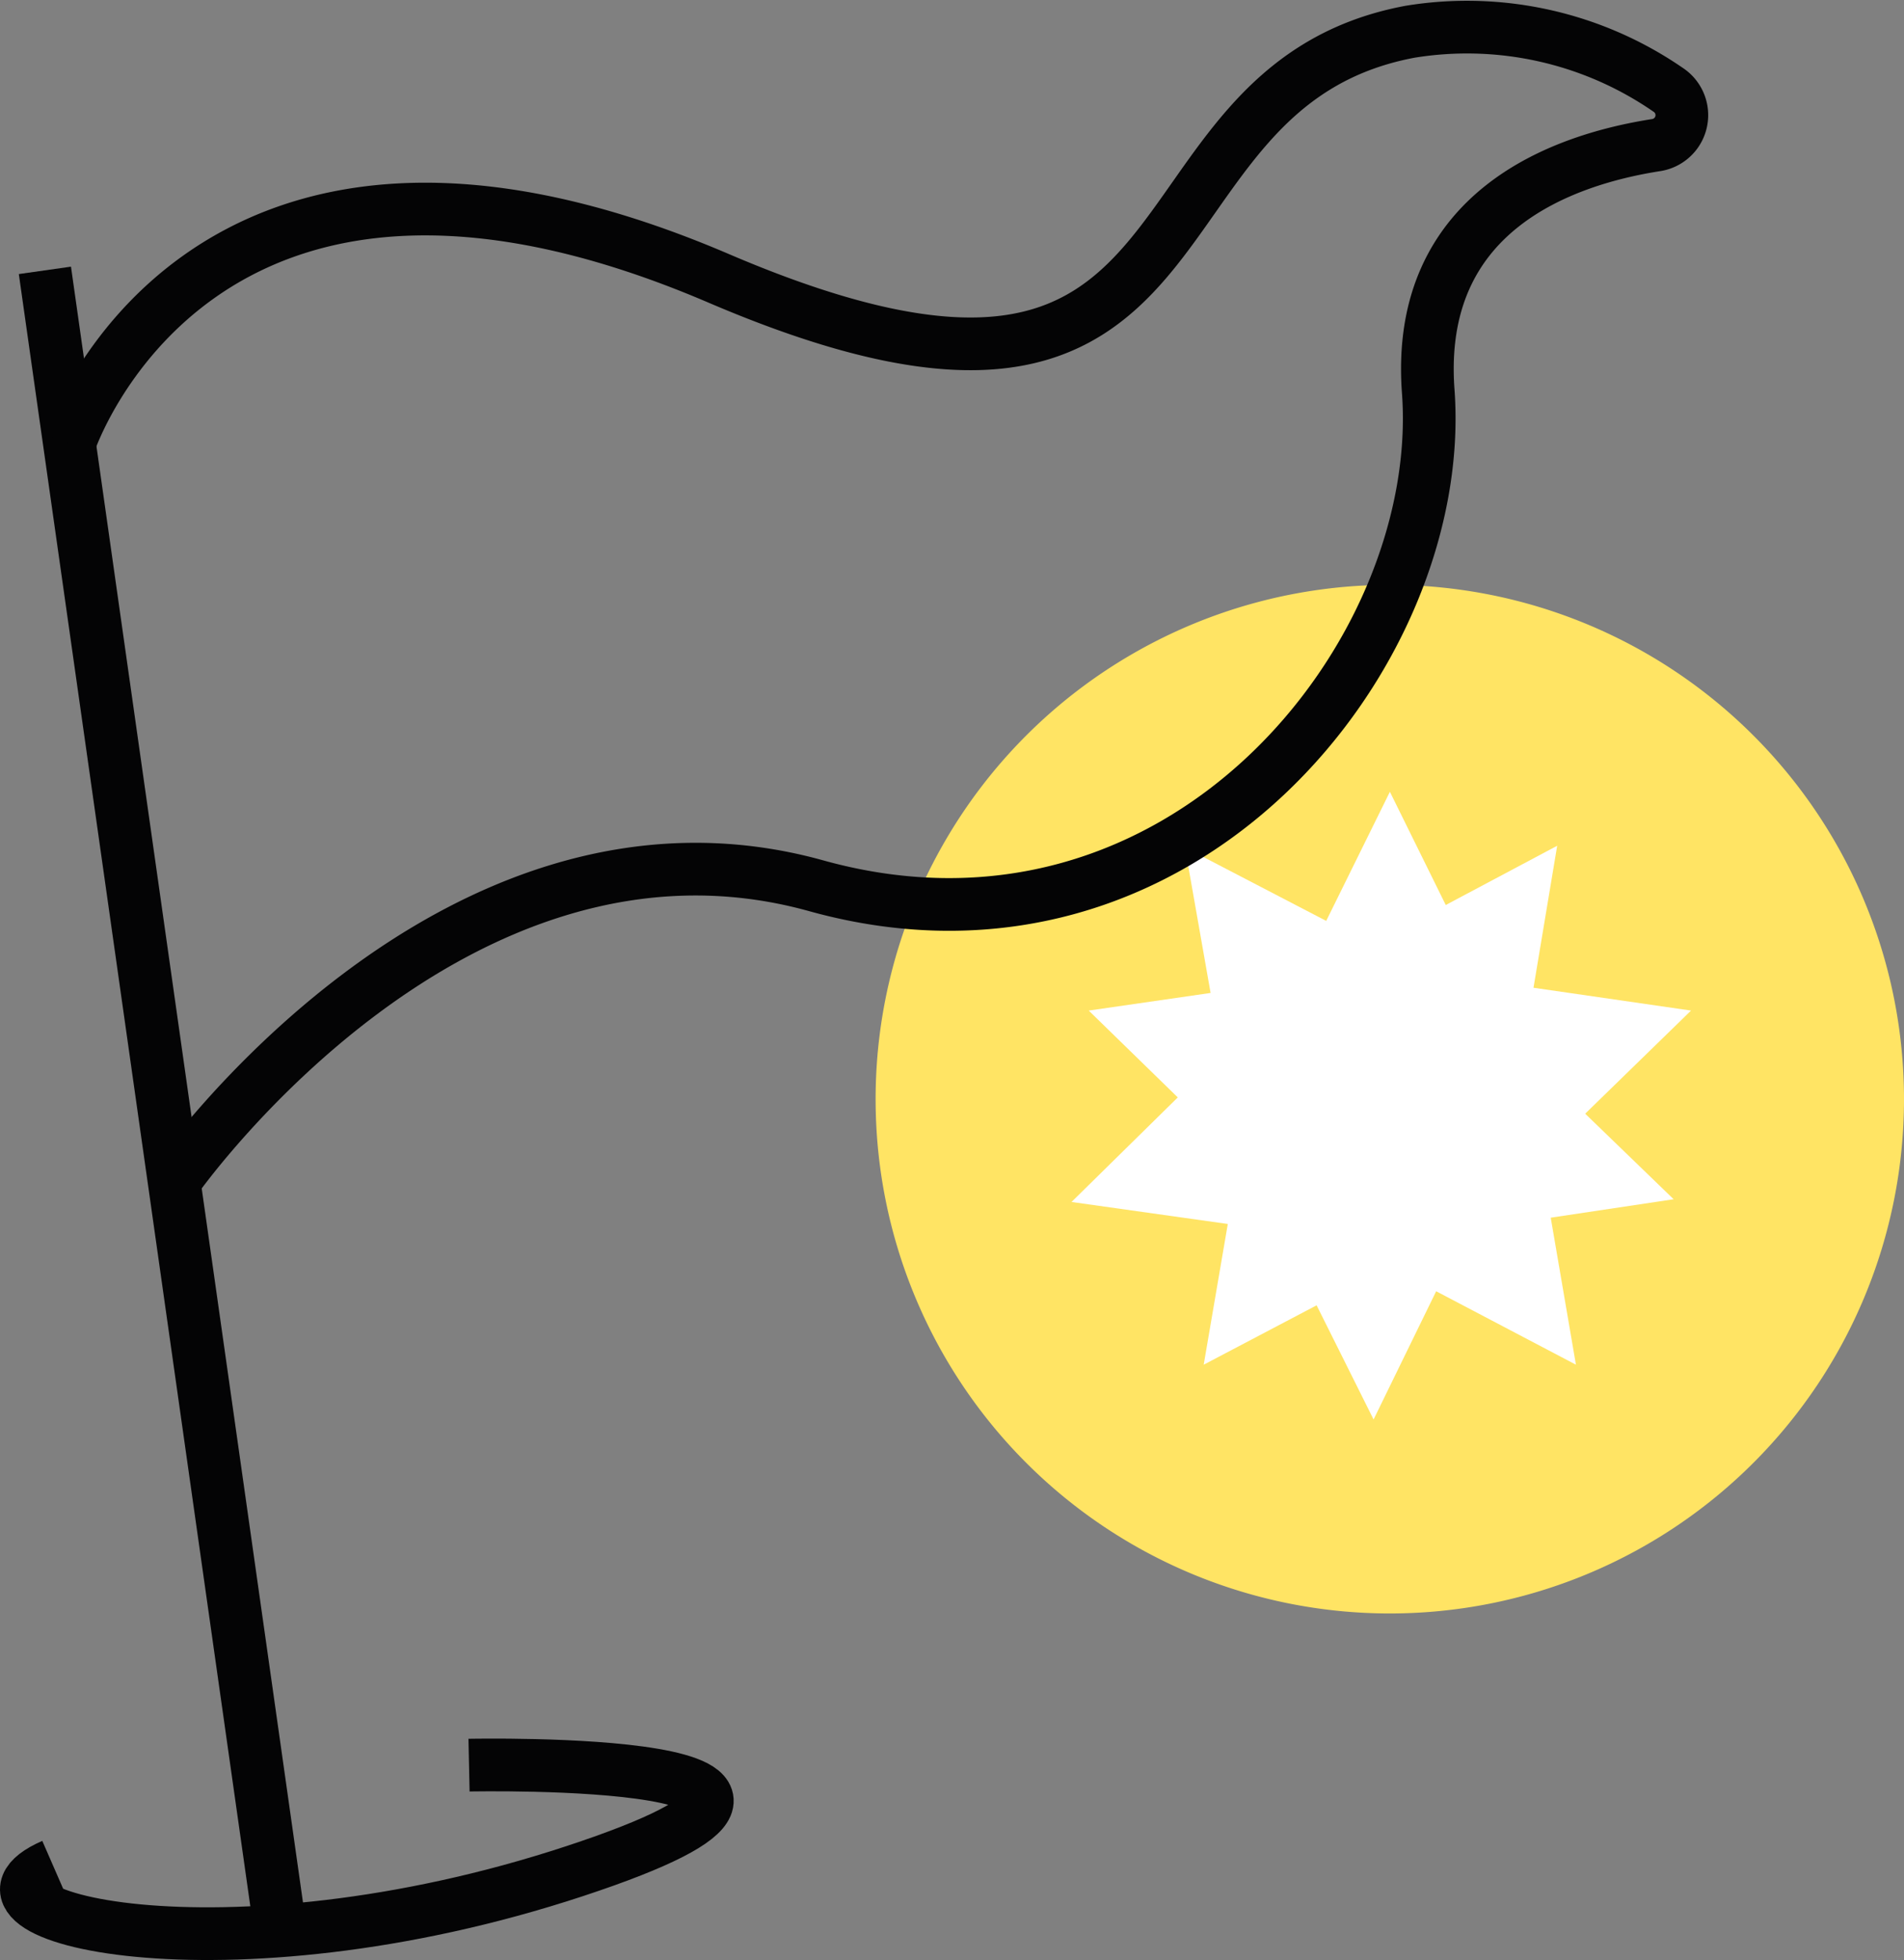 <svg xmlns="http://www.w3.org/2000/svg" xmlns:xlink="http://www.w3.org/1999/xlink" width="108.428" height="111.594" viewBox="0 0 108.428 111.594">
  <rect x="0" y="0" width="108.428" height="111.594" fill="#808080" stroke="none"/>
  <defs>
    <clipPath id="clip-path">
      <rect id="Rectangle_668" data-name="Rectangle 668" width="108.428" height="111.594" transform="translate(0 0)" fill="none"/>
    </clipPath>
  </defs>
  <g id="Groupe_1536" data-name="Groupe 1536" transform="translate(-151 -2404)">
    <g id="Groupe_1478" data-name="Groupe 1478" transform="translate(151 2404)">
      <g id="Groupe_1477" data-name="Groupe 1477" clip-path="url(#clip-path)">
        <path id="Tracé_12054" data-name="Tracé 12054" d="M49.864,62.584A29.282,29.282,0,1,0,79.146,33.3,29.282,29.282,0,0,0,49.864,62.584" fill="#ffe464"/>
        <path id="Tracé_12055" data-name="Tracé 12055" d="M90.272,63.409,96.3,57.538l-8.971-1.3,1.349-8.084-6.346,3.373-3.181-6.445-3.627,7.35-8.043-4.182,1.459,8.284L62,57.538l5.072,4.944-6.052,5.953,8.9,1.253L68.548,77.7l6.43-3.381,3.244,6.5,3.564-7.3L89.745,77.7,88.31,69.33l7-1.05Z" fill="#fff"/>
        <line id="Ligne_14" data-name="Ligne 14" x1="13.389" y1="94.382" transform="translate(2.557 15.393)" fill="none" stroke="#040405" stroke-miterlimit="10" stroke-width="3"/>
        <path id="Tracé_12056" data-name="Tracé 12056" d="M3.954,25.242s7.271-22.109,36.959-9.4S63.2,5.019,80.291,1.809a20.163,20.163,0,0,1,14.7,3.3,1.725,1.725,0,0,1-.657,3.149c-5.339.829-13.761,3.758-13,14.024,1.1,14.931-14.036,33.934-34.854,28.15S9.916,67.27,9.916,67.27" fill="none" stroke="#040405" stroke-miterlimit="10" stroke-width="3"/>
        <path id="Tracé_12057" data-name="Tracé 12057" d="M3.008,106.187c-6.661,2.906,9.731,6.934,29.72.347S26.71,100.5,26.71,100.5" fill="none" stroke="#040405" stroke-miterlimit="10" stroke-width="3"/>
      </g>
    </g>
  </g>
</svg>
